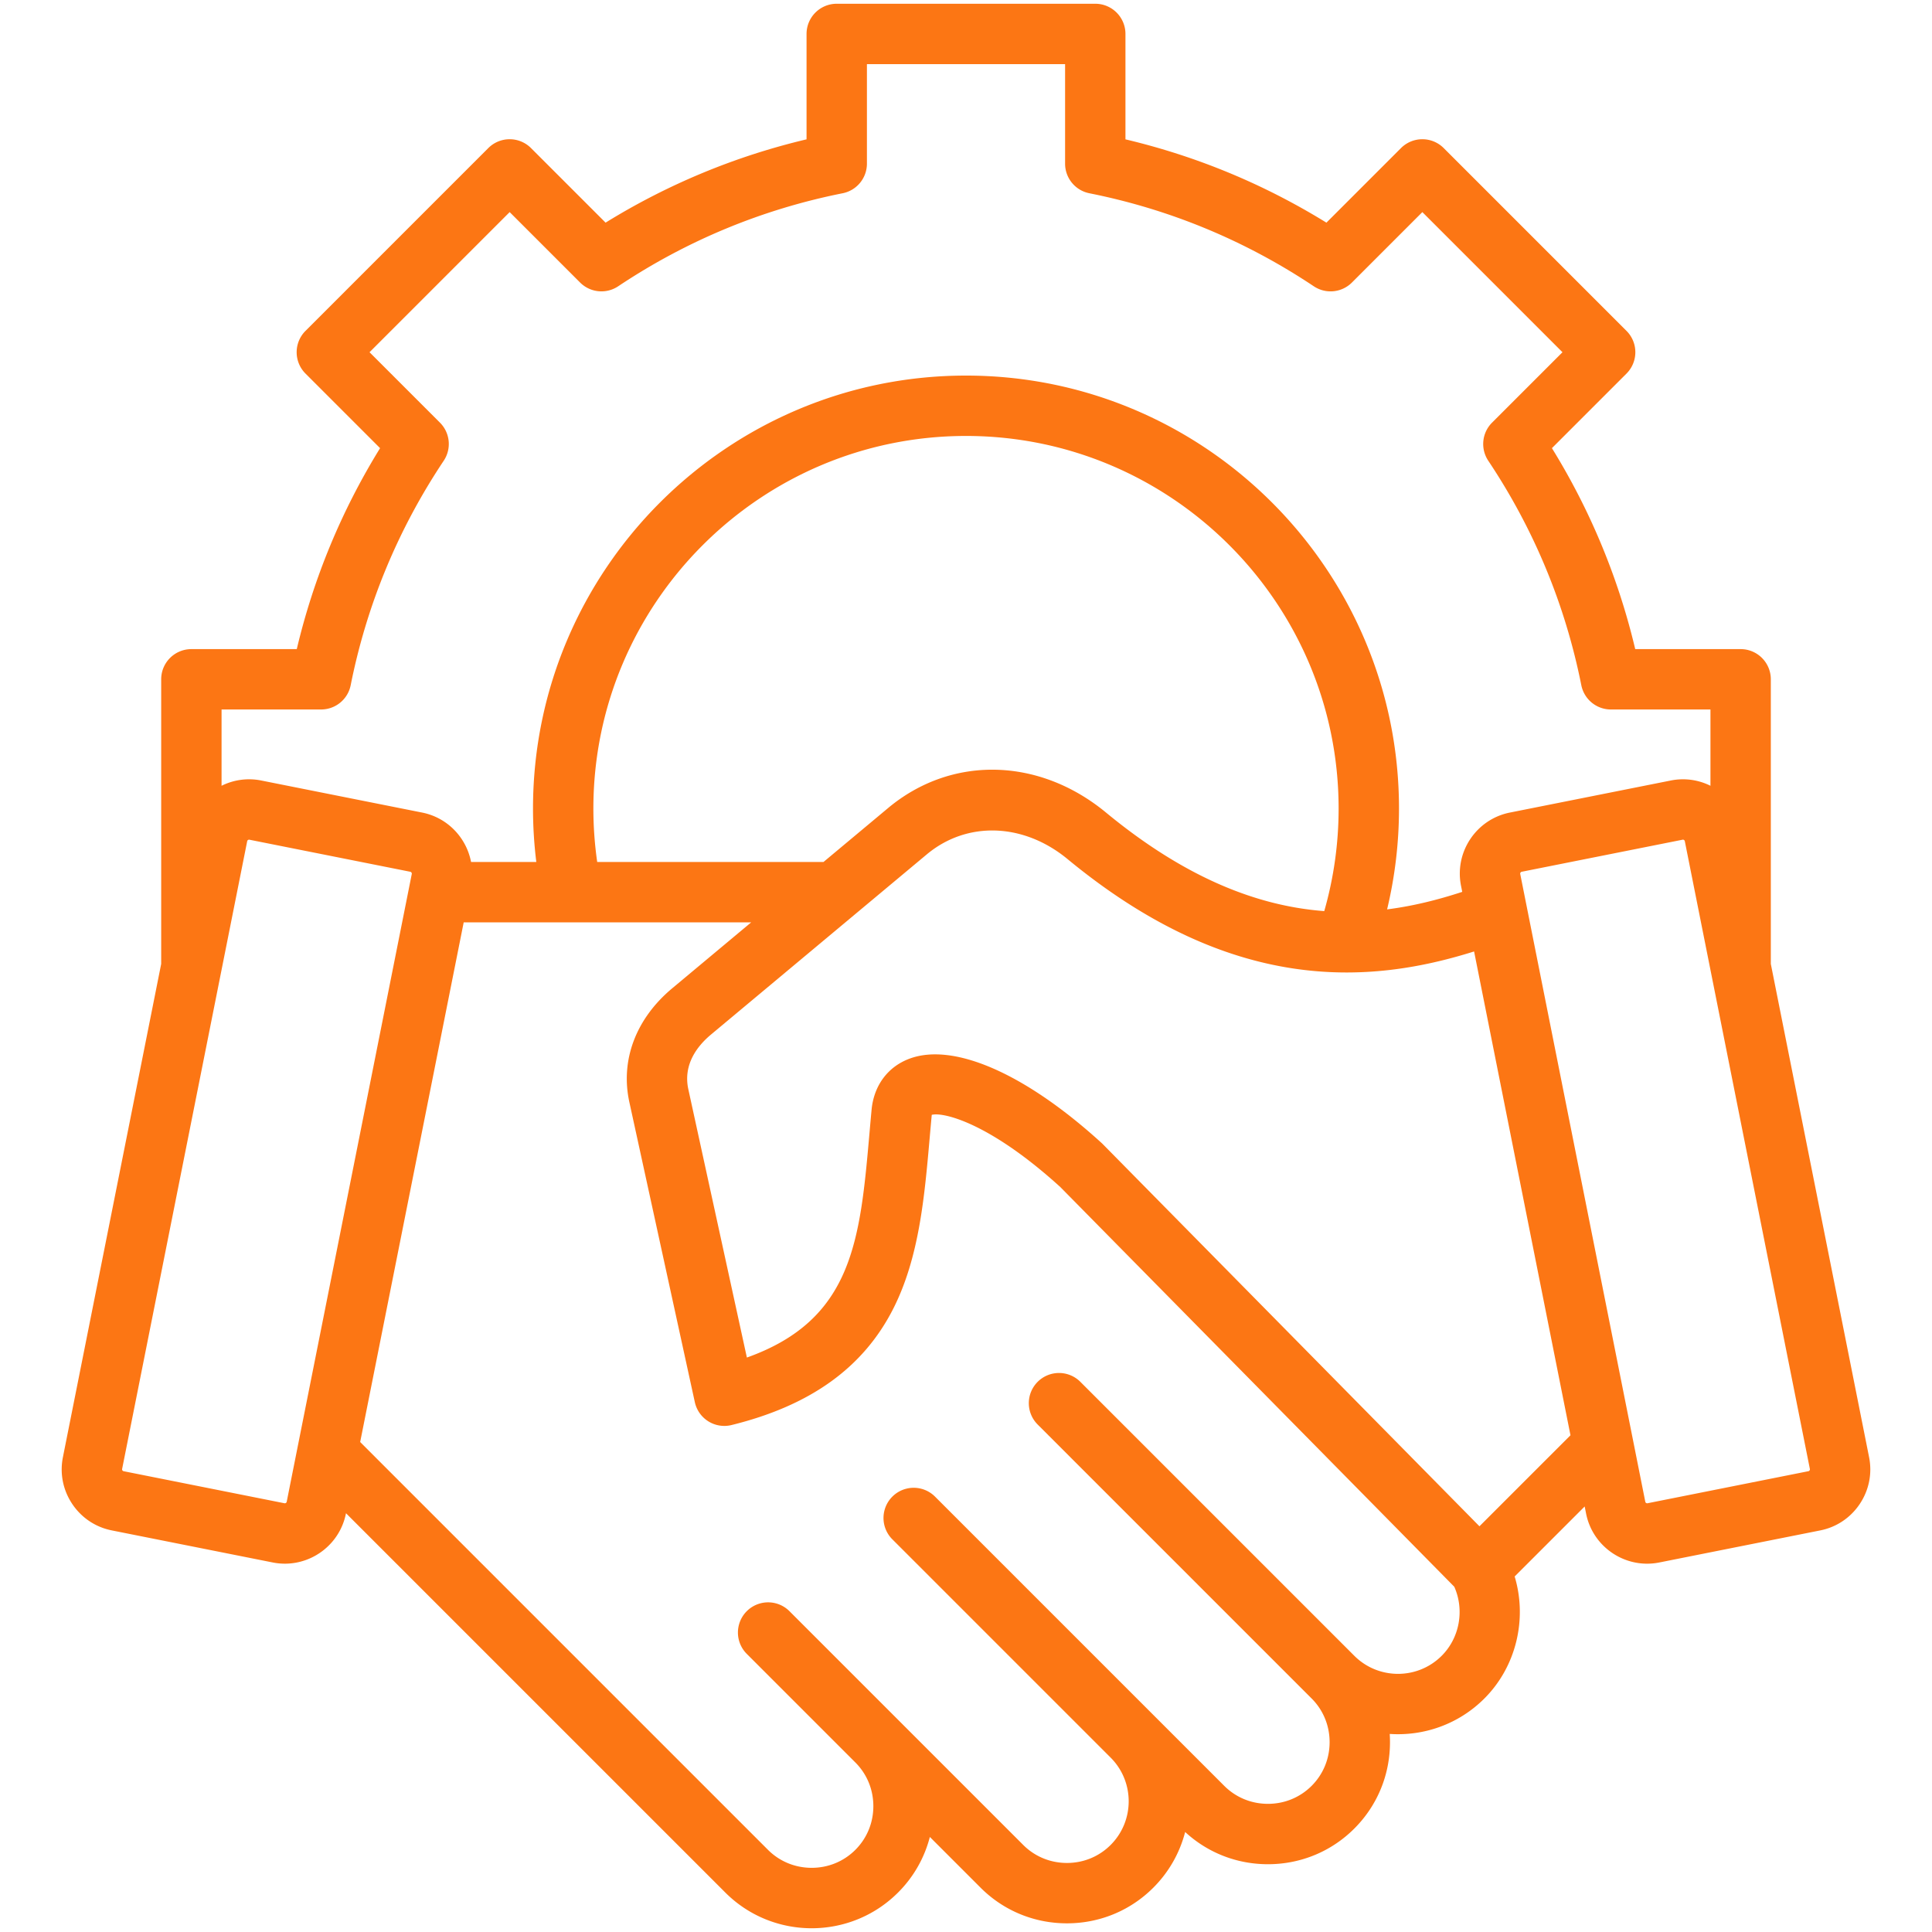 <svg xmlns="http://www.w3.org/2000/svg" version="1.1" xmlns:xlink="http://www.w3.org/1999/xlink" width="512" height="512" x="0" y="0" viewBox="0 0 512 512" style="enable-background:new 0 0 512 512" xml:space="preserve" class=""><g><path d="m495.33 386.18-26.044-130.731v-75.428a8 8 0 0 0-8-8H433.35a180.271 180.271 0 0 0-22.075-53.257L431.04 99a8 8 0 0 0 0-11.313L382.594 39.24a8.002 8.002 0 0 0-11.314 0l-19.765 19.765c-16.536-10.202-34.4-17.607-53.257-22.076V8.993a8 8 0 0 0-8-8h-68.515a8 8 0 0 0-8 8v27.936a180.29 180.29 0 0 0-53.258 22.074L140.72 39.24a8 8 0 0 0-11.313 0L80.96 87.686a8 8 0 0 0 0 11.314l19.765 19.765c-10.203 16.536-17.607 34.397-22.077 53.258H50.715a8 8 0 0 0-8 8v75.423L16.67 386.18c-.858 4.311.018 8.705 2.467 12.373 2.45 3.668 6.174 6.162 10.483 7.02l42.657 8.498a16.47 16.47 0 0 0 3.226.319c7.7 0 14.606-5.435 16.168-13.269l.02-.101 100.521 100.521c6.312 6.312 14.6 9.467 22.891 9.466 8.289 0 16.58-3.156 22.89-9.466a32.074 32.074 0 0 0 8.428-14.728l13.438 13.438c6.095 6.095 14.225 9.452 22.891 9.452s16.795-3.357 22.891-9.453a32.18 32.18 0 0 0 8.436-14.755c5.977 5.519 13.718 8.542 21.942 8.542 8.665 0 16.794-3.357 22.89-9.453 6.097-6.095 9.453-14.225 9.453-22.89 0-.732-.023-1.46-.071-2.185 9.012.606 18.219-2.525 25.087-9.393 8.467-8.467 11.404-21.079 8.023-32.334l18.554-18.552.377 1.893c1.561 7.834 8.465 13.269 16.167 13.269 1.064 0 2.145-.104 3.228-.319l42.654-8.498c4.311-.858 8.034-3.352 10.484-7.02 2.447-3.67 3.323-8.064 2.465-12.375zM85.09 188.021a8 8 0 0 0 7.846-6.436c4.251-21.325 12.547-41.337 24.655-59.483a8 8 0 0 0-.997-10.097L97.931 93.342l37.134-37.133 18.663 18.662a7.999 7.999 0 0 0 10.098.997c18.134-12.104 38.147-20.398 59.482-24.653a8 8 0 0 0 6.436-7.845V16.993h52.515v26.378a8 8 0 0 0 6.436 7.846c21.322 4.25 41.335 12.545 59.482 24.655a8.002 8.002 0 0 0 10.098-.998l18.663-18.664 37.133 37.134-18.663 18.663a8 8 0 0 0-.998 10.098c12.104 18.135 20.399 38.148 24.654 59.482a8 8 0 0 0 7.846 6.435h26.378v20.217a16.325 16.325 0 0 0-10.498-1.4l-42.655 8.498h-.001c-8.917 1.777-14.727 10.477-12.95 19.393l.324 1.624c-6.292 2.065-12.92 3.752-19.912 4.643a114.935 114.935 0 0 0 3.153-26.716c0-63.272-51.476-114.748-114.748-114.748s-114.748 51.476-114.748 114.748c0 4.738.298 9.471.874 14.156h-17.288c-1.223-6.401-6.194-11.75-12.969-13.1l-42.655-8.498a16.336 16.336 0 0 0-10.498 1.4v-20.217H85.09zm133.143 40.415h-59.967a99.941 99.941 0 0 1-1.015-14.156c0-54.45 44.298-98.748 98.748-98.748s98.748 44.298 98.748 98.748a98.76 98.76 0 0 1-3.805 27.173c-17.159-1.301-36.319-8.364-57.845-26.123-17.801-14.686-41.006-15.163-57.742-1.19zM75.403 398.38l-42.657-8.498a.469.469 0 0 1-.303-.214.472.472 0 0 1-.082-.362L65.51 222.914a.47.47 0 0 1 .214-.302c.09-.06.182-.09.275-.09.029 0 .059.003.088.009l42.655 8.498a.516.516 0 0 1 .385.576L75.979 397.994a.518.518 0 0 1-.576.386zm306.659 40.421c-6.381 6.382-16.763 6.383-23.147.008l-.007-.007-72.569-72.569a8 8 0 1 0-11.314 11.313l72.569 72.569.003.003c3.072 3.073 4.764 7.184 4.764 11.574 0 4.392-1.692 8.503-4.766 11.577s-7.187 4.767-11.578 4.767c-4.392 0-8.503-1.692-11.576-4.766l-76.681-76.681a8 8 0 0 0-11.314 11.313l57.88 57.88.003.003c6.381 6.383 6.38 16.768-.003 23.151-3.073 3.074-7.185 4.767-11.577 4.767s-8.504-1.692-11.576-4.765l-61.991-61.991a8 8 0 0 0-11.314 11.313l28.813 28.814.005.005c3.07 3.073 4.761 7.182 4.761 11.572 0 4.392-1.692 8.503-4.768 11.577-3.072 3.073-7.184 4.766-11.576 4.765-4.393 0-8.504-1.692-11.576-4.765L95.45 382.152l27.435-137.716h76.186l-20.911 17.459c-9.656 8.061-13.801 19.064-11.373 30.189l17.351 79.505a8.002 8.002 0 0 0 9.731 6.062c20.985-5.171 35.023-15.298 42.917-30.959 6.806-13.502 8.216-29.526 9.579-45.023.181-2.049.361-4.11.556-6.177l.007-.046c3.067-.791 15.355 2.13 34.057 19.124l104.414 105.936c2.735 6.138 1.436 13.523-3.337 18.295zm10.008-34.318-99.847-101.302a7.941 7.941 0 0 0-.31-.298c-20.142-18.351-39.166-26.695-50.893-22.321-5.617 2.095-9.262 6.876-10 13.116a5.807 5.807 0 0 0-.021.19c-.201 2.141-.39 4.275-.576 6.397-2.494 28.35-4.351 49.457-32.491 59.499l-15.516-71.093c-1.448-6.635 2.461-11.544 5.995-14.495l57.196-47.755c10.641-8.883 25.632-8.381 37.307 1.25 43.374 35.785 79.732 33.287 107.735 24.475l25.543 128.214zm87.487-14.815a.472.472 0 0 1-.304.214l-42.654 8.498a.515.515 0 0 1-.577-.384l-33.148-166.393a.517.517 0 0 1 .385-.576l42.657-8.498a.469.469 0 0 1 .361.082c.117.078.189.18.214.302l33.148 166.393a.472.472 0 0 1-.082.362z" fill="#fc7614" opacity="1" data-original="#000000" class=""></path></g></svg>